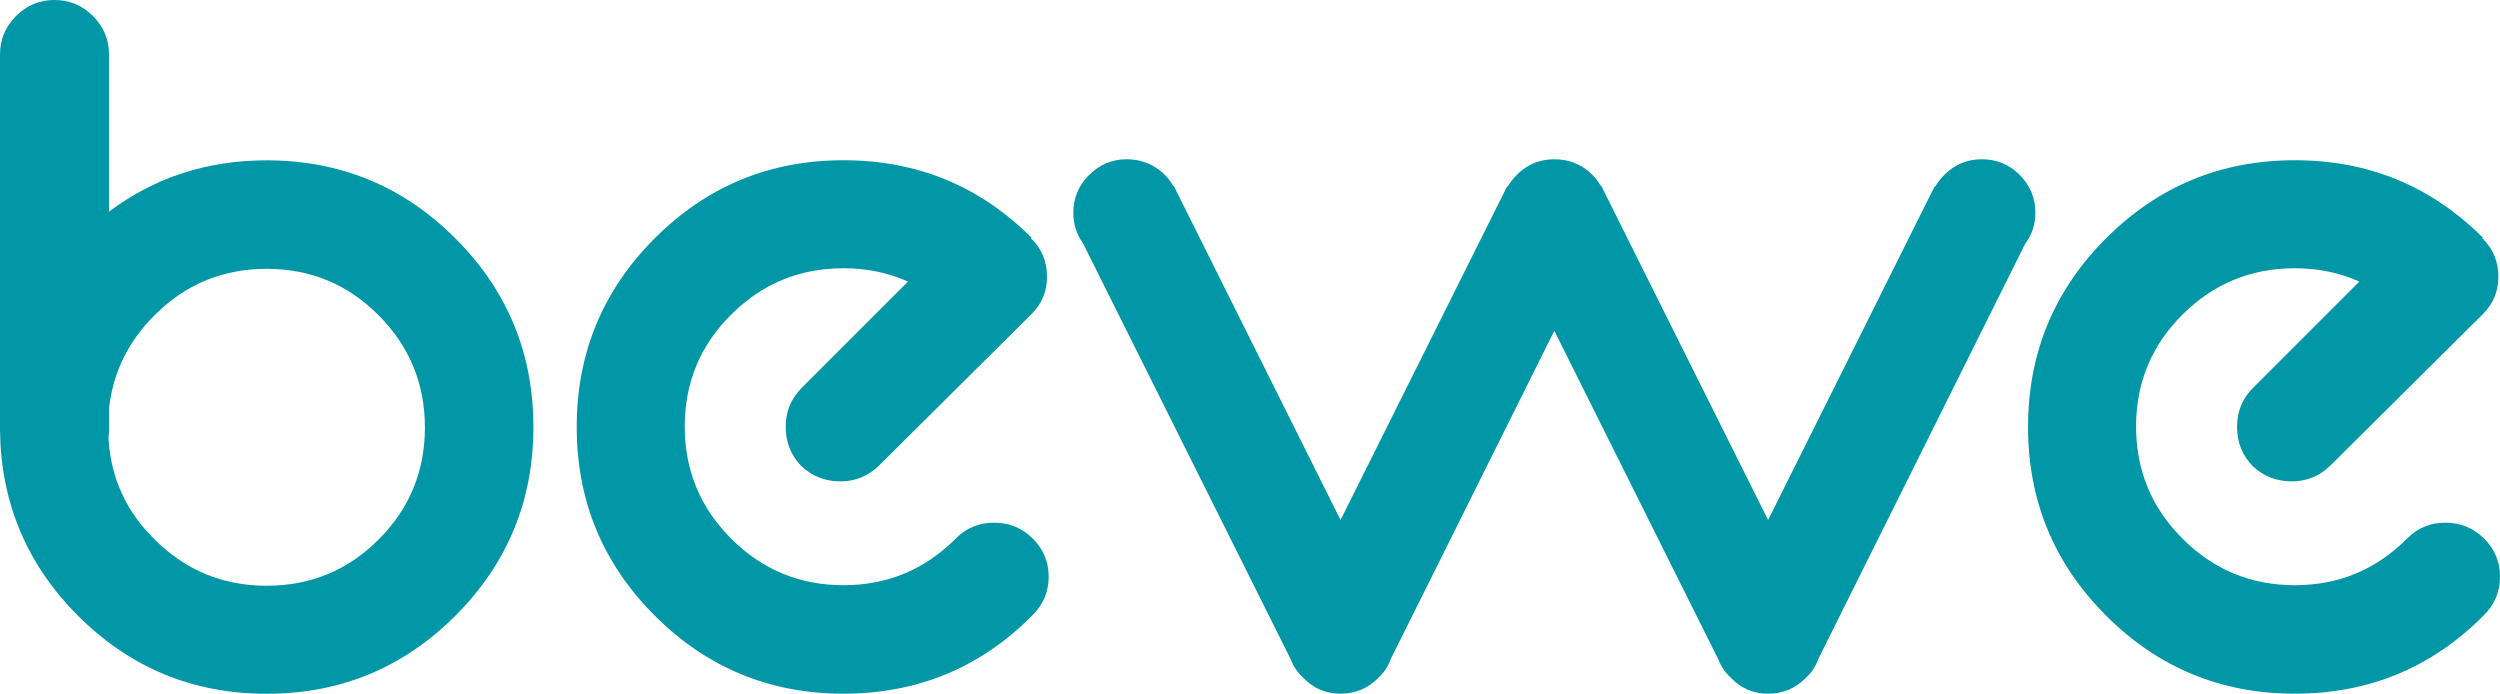 <?xml version="1.0" encoding="UTF-8"?>
<svg data-bbox="0 0 536.23 148.81" viewBox="0 0 536.23 148.8" xmlns="http://www.w3.org/2000/svg" data-type="color">
    <g>
        <path d="M0 11.69c0-3.21 1.15-5.96 3.44-8.25S8.48 0 11.69 0s5.96 1.15 8.25 3.44 3.44 5.04 3.44 8.25V45.4c9.78-7.34 21.05-11.01 33.82-11.01 15.82 0 29.31 5.58 40.47 16.74 11.16 11.16 16.74 24.65 16.74 40.47s-5.58 29.31-16.74 40.47c-11.16 11.16-24.65 16.74-40.47 16.74s-29.31-5.58-40.47-16.74C5.73 121.06.15 107.76 0 92.17V11.69Zm33.13 103.98c6.65 6.65 14.67 9.97 24.07 9.97s17.4-3.3 24.02-9.92c6.61-6.61 9.92-14.62 9.92-24.02s-3.31-17.42-9.92-24.07c-6.61-6.65-14.62-9.97-24.02-9.97s-17.43 3.32-24.07 9.97c-5.66 5.66-8.9 12.31-9.74 19.95v4.36c0 .69-.04 1.38-.12 2.06.46 8.41 3.74 15.63 9.86 21.67Z" fill="#0197a6" data-color="1"/>
        <path d="M194.78 60.41c-4.2-1.91-8.83-2.87-13.87-2.87-9.4 0-17.43 3.31-24.07 9.92-6.65 6.61-9.97 14.62-9.97 24.02s3.32 17.42 9.97 24.07c6.65 6.65 14.67 9.97 24.07 9.97s17.31-3.29 23.96-9.86c.07-.08.15-.15.23-.23 2.21-2.22 4.93-3.32 8.14-3.32s5.96 1.13 8.25 3.38c2.29 2.26 3.44 4.99 3.44 8.2s-1.14 5.96-3.44 8.25c-.07.08-.15.15-.23.23-11.08 11.08-24.53 16.62-40.35 16.62s-29.31-5.58-40.47-16.74c-11.16-11.16-16.74-24.65-16.74-40.47s5.58-29.31 16.74-40.47c11.16-11.16 24.65-16.74 40.47-16.74s29.27 5.54 40.35 16.62l-.12.11c0 .08.04.11.12.11 2.21 2.22 3.32 4.93 3.32 8.14s-1.11 5.81-3.32 8.02l-32.79 32.56c-2.29 2.22-5.04 3.32-8.25 3.32s-6.08-1.11-8.37-3.32c-2.22-2.29-3.32-5.08-3.32-8.37s1.11-5.96 3.32-8.25l22.93-22.93Z" fill="#0197a6" data-color="1"/>
        <path d="M506.08 60.41c-4.2-1.91-8.83-2.87-13.87-2.87-9.4 0-17.43 3.31-24.07 9.92-6.65 6.61-9.97 14.62-9.97 24.02s3.32 17.42 9.97 24.07c6.65 6.65 14.67 9.97 24.07 9.97s17.31-3.29 23.96-9.86c.07-.08.15-.15.23-.23 2.21-2.22 4.93-3.32 8.14-3.32s5.96 1.13 8.25 3.38c2.29 2.26 3.44 4.99 3.44 8.2s-1.14 5.96-3.44 8.25c-.07.08-.15.15-.23.23-11.08 11.08-24.53 16.62-40.35 16.62s-29.31-5.58-40.47-16.74C440.58 120.89 435 107.4 435 91.58s5.58-29.31 16.74-40.47c11.16-11.16 24.65-16.74 40.47-16.74s29.27 5.54 40.35 16.62l-.12.11c0 .08.04.11.12.11 2.21 2.22 3.32 4.93 3.32 8.14s-1.11 5.81-3.32 8.02l-32.79 32.56c-2.29 2.22-5.04 3.32-8.25 3.32s-6.08-1.11-8.37-3.32c-2.22-2.29-3.32-5.08-3.32-8.37s1.11-5.96 3.32-8.25l22.93-22.93Z" fill="#0197a6" data-color="1"/>
        <path d="M333.39 34.16c3.21 0 5.92 1.11 8.14 3.32.76.76 1.37 1.57 1.83 2.41h.11l35.77 71.65 35.77-71.65.11.11c.53-.92 1.18-1.76 1.95-2.52 2.22-2.22 4.89-3.32 8.03-3.32s5.92 1.13 8.14 3.38c2.22 2.26 3.33 4.95 3.33 8.08 0 2.52-.73 4.74-2.18 6.65l-44.37 89.07c-.53 1.53-1.41 2.87-2.64 4.01-2.22 2.29-4.93 3.44-8.14 3.44s-5.81-1.15-8.02-3.44c-1.22-1.15-2.1-2.45-2.64-3.9l-35.19-70.5-35.08 70.39c-.53 1.53-1.41 2.87-2.64 4.01-2.22 2.29-4.93 3.44-8.14 3.44s-5.81-1.15-8.02-3.44c-1.22-1.15-2.1-2.45-2.64-3.9l-44.59-89.3c-1.38-1.91-2.06-4.09-2.06-6.53 0-3.13 1.13-5.83 3.38-8.08s4.95-3.38 8.08-3.38 5.92 1.11 8.14 3.32c.76.76 1.37 1.57 1.83 2.41h.12l35.77 71.65 35.77-71.65.11.11c.53-.92 1.18-1.76 1.95-2.52 2.22-2.22 4.89-3.32 8.02-3.32Z" fill="#0197a6" data-color="1"/>
    </g>
</svg>
